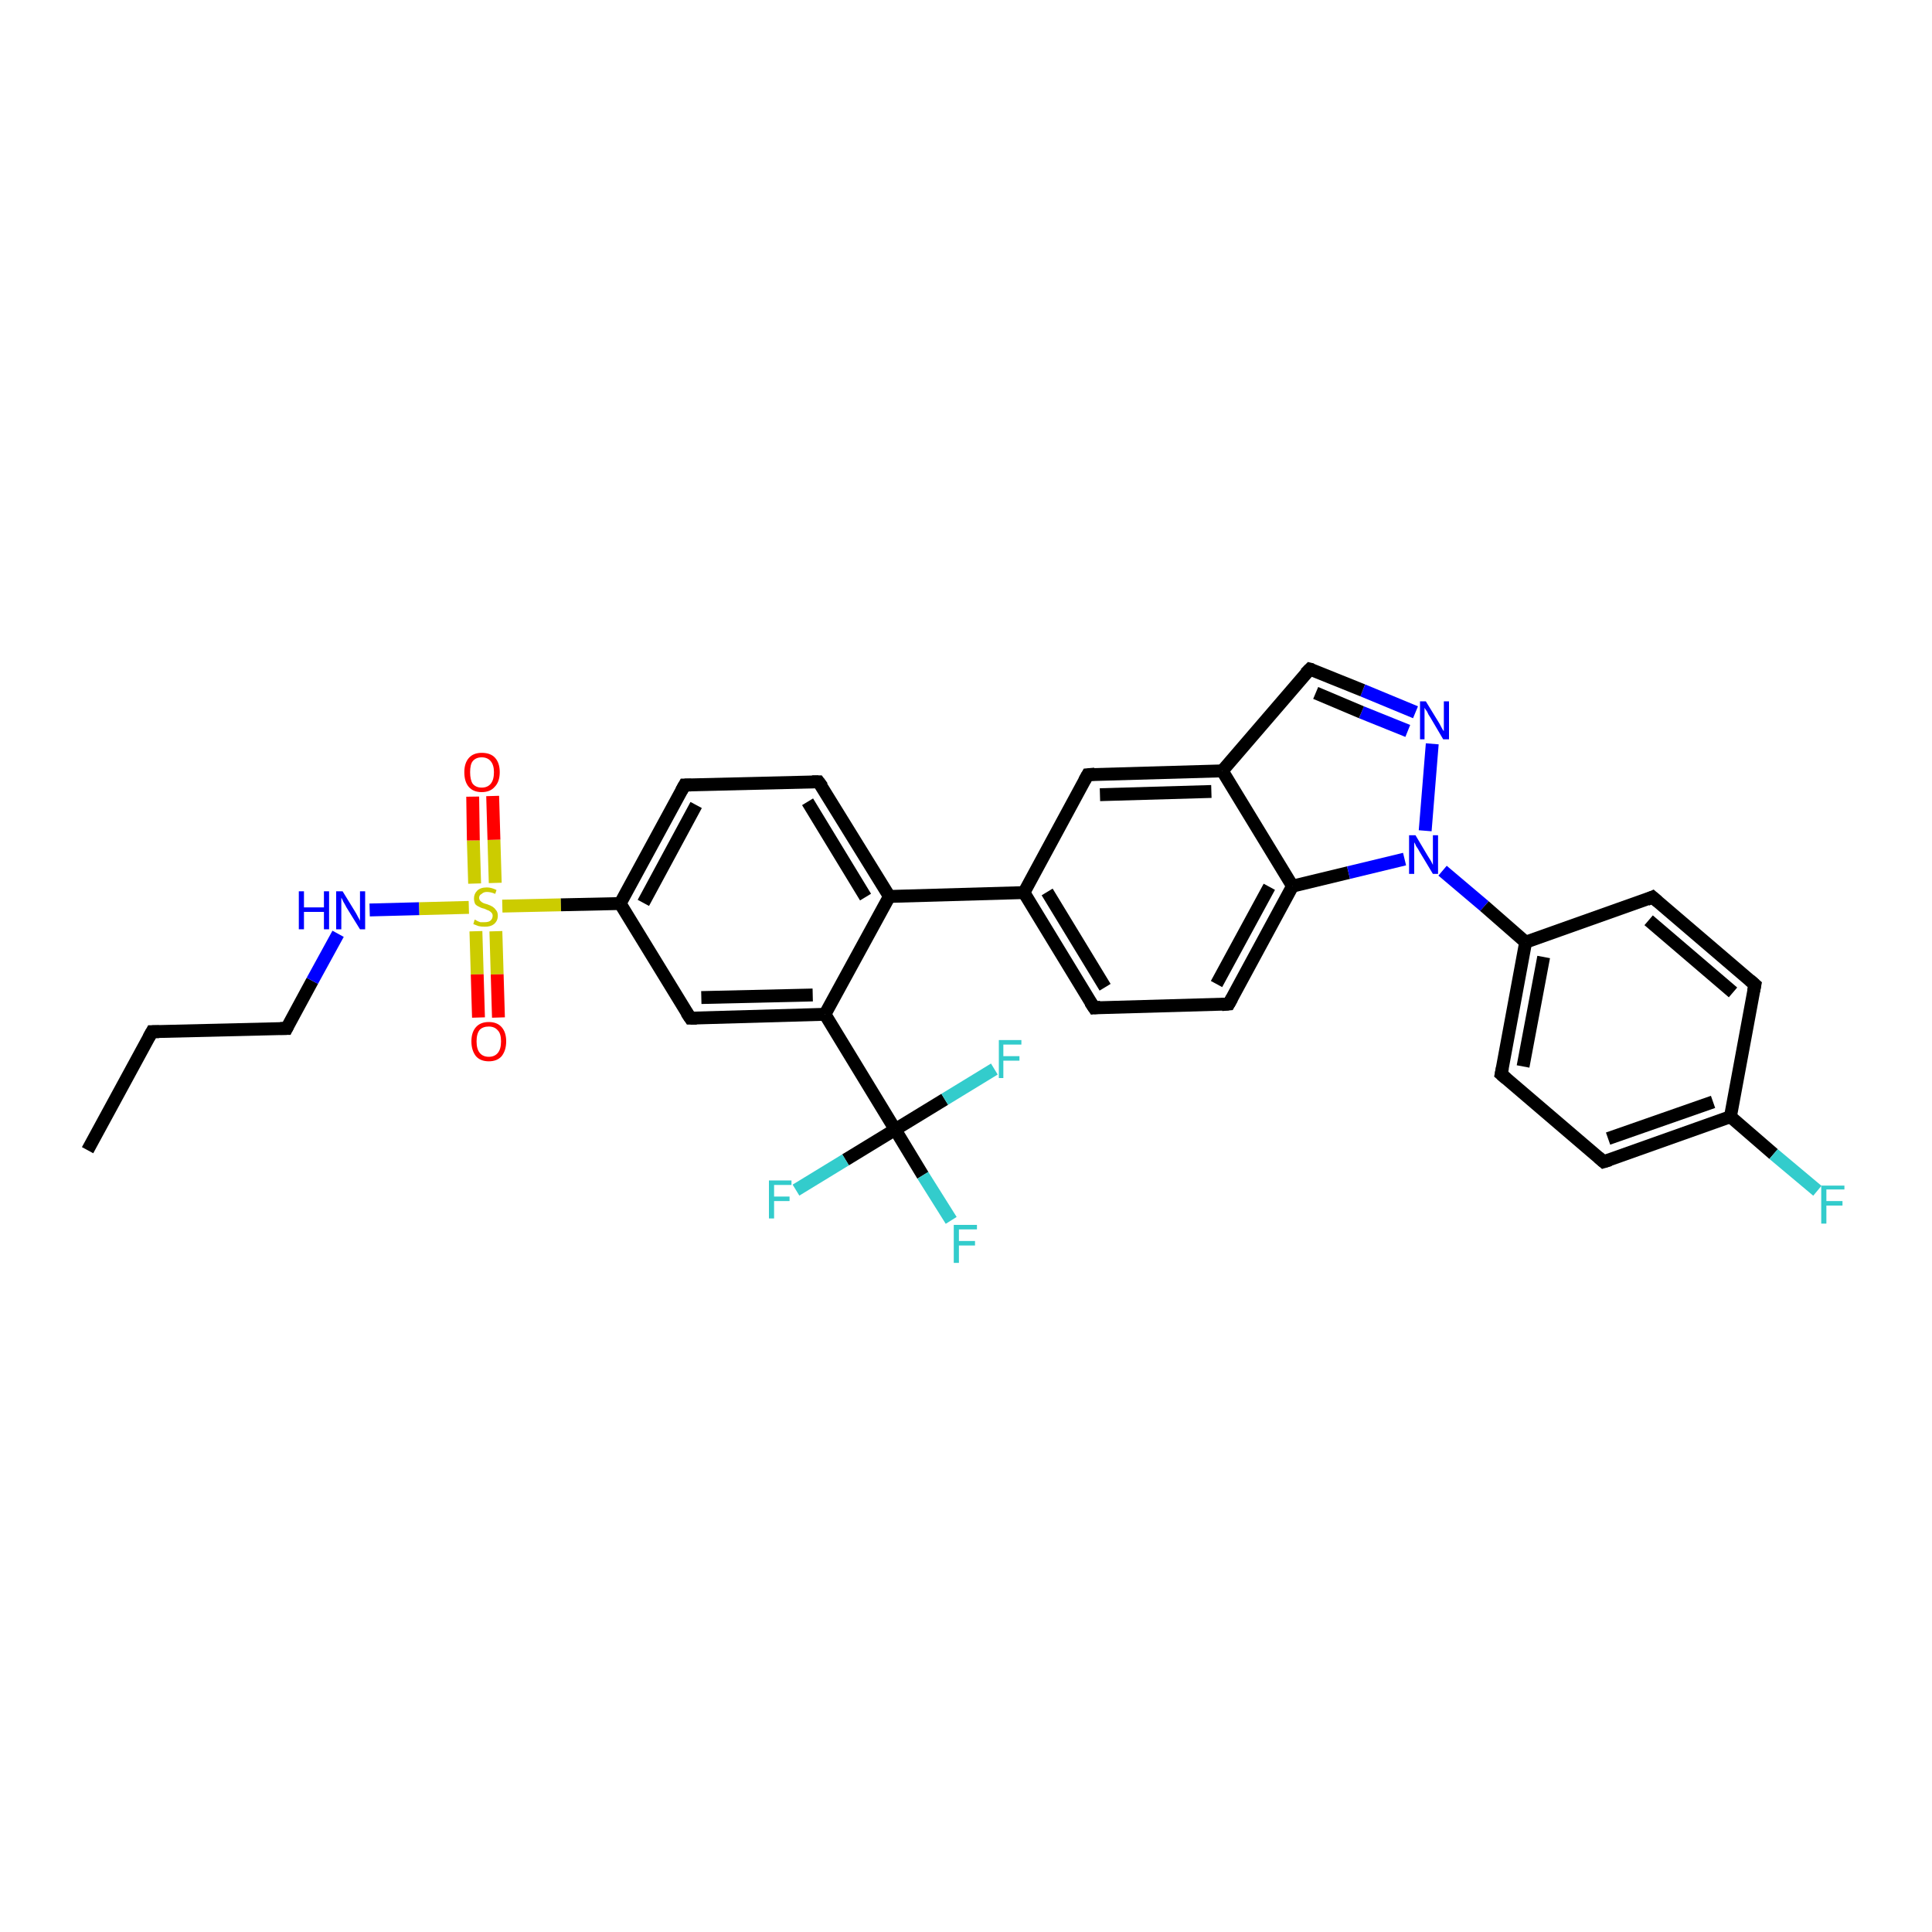 <?xml version='1.0' encoding='iso-8859-1'?>
<svg version='1.1' baseProfile='full'
              xmlns='http://www.w3.org/2000/svg'
                      xmlns:rdkit='http://www.rdkit.org/xml'
                      xmlns:xlink='http://www.w3.org/1999/xlink'
                  xml:space='preserve'
width='300px' height='300px' viewBox='0 0 300 300'>
<!-- END OF HEADER -->
<rect style='opacity:1.0;fill:#FFFFFF;stroke:none' width='300.0' height='300.0' x='0.0' y='0.0'> </rect>
<path class='bond-0 atom-0 atom-1' d='M 13.6,178.6 L 23.6,160.2' style='fill:none;fill-rule:evenodd;stroke:#000000;stroke-width:2.0px;stroke-linecap:butt;stroke-linejoin:miter;stroke-opacity:1' />
<path class='bond-1 atom-1 atom-2' d='M 23.6,160.2 L 44.5,159.7' style='fill:none;fill-rule:evenodd;stroke:#000000;stroke-width:2.0px;stroke-linecap:butt;stroke-linejoin:miter;stroke-opacity:1' />
<path class='bond-2 atom-2 atom-3' d='M 44.5,159.7 L 48.5,152.3' style='fill:none;fill-rule:evenodd;stroke:#000000;stroke-width:2.0px;stroke-linecap:butt;stroke-linejoin:miter;stroke-opacity:1' />
<path class='bond-2 atom-2 atom-3' d='M 48.5,152.3 L 52.5,145.0' style='fill:none;fill-rule:evenodd;stroke:#0000FF;stroke-width:2.0px;stroke-linecap:butt;stroke-linejoin:miter;stroke-opacity:1' />
<path class='bond-3 atom-3 atom-4' d='M 57.4,141.3 L 65.1,141.1' style='fill:none;fill-rule:evenodd;stroke:#0000FF;stroke-width:2.0px;stroke-linecap:butt;stroke-linejoin:miter;stroke-opacity:1' />
<path class='bond-3 atom-3 atom-4' d='M 65.1,141.1 L 72.8,140.9' style='fill:none;fill-rule:evenodd;stroke:#CCCC00;stroke-width:2.0px;stroke-linecap:butt;stroke-linejoin:miter;stroke-opacity:1' />
<path class='bond-4 atom-4 atom-5' d='M 76.9,137.1 L 76.7,130.4' style='fill:none;fill-rule:evenodd;stroke:#CCCC00;stroke-width:2.0px;stroke-linecap:butt;stroke-linejoin:miter;stroke-opacity:1' />
<path class='bond-4 atom-4 atom-5' d='M 76.7,130.4 L 76.5,123.6' style='fill:none;fill-rule:evenodd;stroke:#FF0000;stroke-width:2.0px;stroke-linecap:butt;stroke-linejoin:miter;stroke-opacity:1' />
<path class='bond-4 atom-4 atom-5' d='M 73.7,137.2 L 73.5,130.5' style='fill:none;fill-rule:evenodd;stroke:#CCCC00;stroke-width:2.0px;stroke-linecap:butt;stroke-linejoin:miter;stroke-opacity:1' />
<path class='bond-4 atom-4 atom-5' d='M 73.5,130.5 L 73.4,123.7' style='fill:none;fill-rule:evenodd;stroke:#FF0000;stroke-width:2.0px;stroke-linecap:butt;stroke-linejoin:miter;stroke-opacity:1' />
<path class='bond-5 atom-4 atom-6' d='M 73.9,144.6 L 74.1,151.3' style='fill:none;fill-rule:evenodd;stroke:#CCCC00;stroke-width:2.0px;stroke-linecap:butt;stroke-linejoin:miter;stroke-opacity:1' />
<path class='bond-5 atom-4 atom-6' d='M 74.1,151.3 L 74.3,158.0' style='fill:none;fill-rule:evenodd;stroke:#FF0000;stroke-width:2.0px;stroke-linecap:butt;stroke-linejoin:miter;stroke-opacity:1' />
<path class='bond-5 atom-4 atom-6' d='M 77.0,144.6 L 77.2,151.3' style='fill:none;fill-rule:evenodd;stroke:#CCCC00;stroke-width:2.0px;stroke-linecap:butt;stroke-linejoin:miter;stroke-opacity:1' />
<path class='bond-5 atom-4 atom-6' d='M 77.2,151.3 L 77.4,158.0' style='fill:none;fill-rule:evenodd;stroke:#FF0000;stroke-width:2.0px;stroke-linecap:butt;stroke-linejoin:miter;stroke-opacity:1' />
<path class='bond-6 atom-4 atom-7' d='M 78.0,140.7 L 87.1,140.5' style='fill:none;fill-rule:evenodd;stroke:#CCCC00;stroke-width:2.0px;stroke-linecap:butt;stroke-linejoin:miter;stroke-opacity:1' />
<path class='bond-6 atom-4 atom-7' d='M 87.1,140.5 L 96.3,140.3' style='fill:none;fill-rule:evenodd;stroke:#000000;stroke-width:2.0px;stroke-linecap:butt;stroke-linejoin:miter;stroke-opacity:1' />
<path class='bond-7 atom-7 atom-8' d='M 96.3,140.3 L 106.3,121.9' style='fill:none;fill-rule:evenodd;stroke:#000000;stroke-width:2.0px;stroke-linecap:butt;stroke-linejoin:miter;stroke-opacity:1' />
<path class='bond-7 atom-7 atom-8' d='M 99.9,140.2 L 108.1,125.0' style='fill:none;fill-rule:evenodd;stroke:#000000;stroke-width:2.0px;stroke-linecap:butt;stroke-linejoin:miter;stroke-opacity:1' />
<path class='bond-8 atom-8 atom-9' d='M 106.3,121.9 L 127.1,121.4' style='fill:none;fill-rule:evenodd;stroke:#000000;stroke-width:2.0px;stroke-linecap:butt;stroke-linejoin:miter;stroke-opacity:1' />
<path class='bond-9 atom-9 atom-10' d='M 127.1,121.4 L 138.1,139.2' style='fill:none;fill-rule:evenodd;stroke:#000000;stroke-width:2.0px;stroke-linecap:butt;stroke-linejoin:miter;stroke-opacity:1' />
<path class='bond-9 atom-9 atom-10' d='M 125.4,124.5 L 134.4,139.3' style='fill:none;fill-rule:evenodd;stroke:#000000;stroke-width:2.0px;stroke-linecap:butt;stroke-linejoin:miter;stroke-opacity:1' />
<path class='bond-10 atom-10 atom-11' d='M 138.1,139.2 L 159.0,138.6' style='fill:none;fill-rule:evenodd;stroke:#000000;stroke-width:2.0px;stroke-linecap:butt;stroke-linejoin:miter;stroke-opacity:1' />
<path class='bond-11 atom-11 atom-12' d='M 159.0,138.6 L 169.9,156.5' style='fill:none;fill-rule:evenodd;stroke:#000000;stroke-width:2.0px;stroke-linecap:butt;stroke-linejoin:miter;stroke-opacity:1' />
<path class='bond-11 atom-11 atom-12' d='M 162.6,138.5 L 171.6,153.3' style='fill:none;fill-rule:evenodd;stroke:#000000;stroke-width:2.0px;stroke-linecap:butt;stroke-linejoin:miter;stroke-opacity:1' />
<path class='bond-12 atom-12 atom-13' d='M 169.9,156.5 L 190.8,155.9' style='fill:none;fill-rule:evenodd;stroke:#000000;stroke-width:2.0px;stroke-linecap:butt;stroke-linejoin:miter;stroke-opacity:1' />
<path class='bond-13 atom-13 atom-14' d='M 190.8,155.9 L 200.7,137.6' style='fill:none;fill-rule:evenodd;stroke:#000000;stroke-width:2.0px;stroke-linecap:butt;stroke-linejoin:miter;stroke-opacity:1' />
<path class='bond-13 atom-13 atom-14' d='M 188.9,152.8 L 197.1,137.7' style='fill:none;fill-rule:evenodd;stroke:#000000;stroke-width:2.0px;stroke-linecap:butt;stroke-linejoin:miter;stroke-opacity:1' />
<path class='bond-14 atom-14 atom-15' d='M 200.7,137.6 L 209.4,135.5' style='fill:none;fill-rule:evenodd;stroke:#000000;stroke-width:2.0px;stroke-linecap:butt;stroke-linejoin:miter;stroke-opacity:1' />
<path class='bond-14 atom-14 atom-15' d='M 209.4,135.5 L 218.1,133.4' style='fill:none;fill-rule:evenodd;stroke:#0000FF;stroke-width:2.0px;stroke-linecap:butt;stroke-linejoin:miter;stroke-opacity:1' />
<path class='bond-15 atom-15 atom-16' d='M 221.3,129.0 L 222.4,115.5' style='fill:none;fill-rule:evenodd;stroke:#0000FF;stroke-width:2.0px;stroke-linecap:butt;stroke-linejoin:miter;stroke-opacity:1' />
<path class='bond-16 atom-16 atom-17' d='M 219.8,110.6 L 211.6,107.2' style='fill:none;fill-rule:evenodd;stroke:#0000FF;stroke-width:2.0px;stroke-linecap:butt;stroke-linejoin:miter;stroke-opacity:1' />
<path class='bond-16 atom-16 atom-17' d='M 211.6,107.2 L 203.4,103.9' style='fill:none;fill-rule:evenodd;stroke:#000000;stroke-width:2.0px;stroke-linecap:butt;stroke-linejoin:miter;stroke-opacity:1' />
<path class='bond-16 atom-16 atom-17' d='M 218.6,113.5 L 211.4,110.6' style='fill:none;fill-rule:evenodd;stroke:#0000FF;stroke-width:2.0px;stroke-linecap:butt;stroke-linejoin:miter;stroke-opacity:1' />
<path class='bond-16 atom-16 atom-17' d='M 211.4,110.6 L 204.3,107.6' style='fill:none;fill-rule:evenodd;stroke:#000000;stroke-width:2.0px;stroke-linecap:butt;stroke-linejoin:miter;stroke-opacity:1' />
<path class='bond-17 atom-17 atom-18' d='M 203.4,103.9 L 189.8,119.7' style='fill:none;fill-rule:evenodd;stroke:#000000;stroke-width:2.0px;stroke-linecap:butt;stroke-linejoin:miter;stroke-opacity:1' />
<path class='bond-18 atom-18 atom-19' d='M 189.8,119.7 L 168.9,120.3' style='fill:none;fill-rule:evenodd;stroke:#000000;stroke-width:2.0px;stroke-linecap:butt;stroke-linejoin:miter;stroke-opacity:1' />
<path class='bond-18 atom-18 atom-19' d='M 188.1,122.9 L 170.8,123.4' style='fill:none;fill-rule:evenodd;stroke:#000000;stroke-width:2.0px;stroke-linecap:butt;stroke-linejoin:miter;stroke-opacity:1' />
<path class='bond-19 atom-15 atom-20' d='M 224.0,135.2 L 230.5,140.7' style='fill:none;fill-rule:evenodd;stroke:#0000FF;stroke-width:2.0px;stroke-linecap:butt;stroke-linejoin:miter;stroke-opacity:1' />
<path class='bond-19 atom-15 atom-20' d='M 230.5,140.7 L 236.9,146.3' style='fill:none;fill-rule:evenodd;stroke:#000000;stroke-width:2.0px;stroke-linecap:butt;stroke-linejoin:miter;stroke-opacity:1' />
<path class='bond-20 atom-20 atom-21' d='M 236.9,146.3 L 233.1,166.8' style='fill:none;fill-rule:evenodd;stroke:#000000;stroke-width:2.0px;stroke-linecap:butt;stroke-linejoin:miter;stroke-opacity:1' />
<path class='bond-20 atom-20 atom-21' d='M 239.7,148.6 L 236.5,165.6' style='fill:none;fill-rule:evenodd;stroke:#000000;stroke-width:2.0px;stroke-linecap:butt;stroke-linejoin:miter;stroke-opacity:1' />
<path class='bond-21 atom-21 atom-22' d='M 233.1,166.8 L 249.0,180.4' style='fill:none;fill-rule:evenodd;stroke:#000000;stroke-width:2.0px;stroke-linecap:butt;stroke-linejoin:miter;stroke-opacity:1' />
<path class='bond-22 atom-22 atom-23' d='M 249.0,180.4 L 268.7,173.4' style='fill:none;fill-rule:evenodd;stroke:#000000;stroke-width:2.0px;stroke-linecap:butt;stroke-linejoin:miter;stroke-opacity:1' />
<path class='bond-22 atom-22 atom-23' d='M 249.7,176.8 L 266.0,171.1' style='fill:none;fill-rule:evenodd;stroke:#000000;stroke-width:2.0px;stroke-linecap:butt;stroke-linejoin:miter;stroke-opacity:1' />
<path class='bond-23 atom-23 atom-24' d='M 268.7,173.4 L 275.4,179.2' style='fill:none;fill-rule:evenodd;stroke:#000000;stroke-width:2.0px;stroke-linecap:butt;stroke-linejoin:miter;stroke-opacity:1' />
<path class='bond-23 atom-23 atom-24' d='M 275.4,179.2 L 282.2,184.9' style='fill:none;fill-rule:evenodd;stroke:#33CCCC;stroke-width:2.0px;stroke-linecap:butt;stroke-linejoin:miter;stroke-opacity:1' />
<path class='bond-24 atom-23 atom-25' d='M 268.7,173.4 L 272.5,152.9' style='fill:none;fill-rule:evenodd;stroke:#000000;stroke-width:2.0px;stroke-linecap:butt;stroke-linejoin:miter;stroke-opacity:1' />
<path class='bond-25 atom-25 atom-26' d='M 272.5,152.9 L 256.6,139.3' style='fill:none;fill-rule:evenodd;stroke:#000000;stroke-width:2.0px;stroke-linecap:butt;stroke-linejoin:miter;stroke-opacity:1' />
<path class='bond-25 atom-25 atom-26' d='M 269.1,154.1 L 256.0,142.9' style='fill:none;fill-rule:evenodd;stroke:#000000;stroke-width:2.0px;stroke-linecap:butt;stroke-linejoin:miter;stroke-opacity:1' />
<path class='bond-26 atom-10 atom-27' d='M 138.1,139.2 L 128.1,157.5' style='fill:none;fill-rule:evenodd;stroke:#000000;stroke-width:2.0px;stroke-linecap:butt;stroke-linejoin:miter;stroke-opacity:1' />
<path class='bond-27 atom-27 atom-28' d='M 128.1,157.5 L 107.2,158.1' style='fill:none;fill-rule:evenodd;stroke:#000000;stroke-width:2.0px;stroke-linecap:butt;stroke-linejoin:miter;stroke-opacity:1' />
<path class='bond-27 atom-27 atom-28' d='M 126.2,154.5 L 108.9,154.9' style='fill:none;fill-rule:evenodd;stroke:#000000;stroke-width:2.0px;stroke-linecap:butt;stroke-linejoin:miter;stroke-opacity:1' />
<path class='bond-28 atom-27 atom-29' d='M 128.1,157.5 L 139.0,175.4' style='fill:none;fill-rule:evenodd;stroke:#000000;stroke-width:2.0px;stroke-linecap:butt;stroke-linejoin:miter;stroke-opacity:1' />
<path class='bond-29 atom-29 atom-30' d='M 139.0,175.4 L 143.3,182.5' style='fill:none;fill-rule:evenodd;stroke:#000000;stroke-width:2.0px;stroke-linecap:butt;stroke-linejoin:miter;stroke-opacity:1' />
<path class='bond-29 atom-29 atom-30' d='M 143.3,182.5 L 147.7,189.5' style='fill:none;fill-rule:evenodd;stroke:#33CCCC;stroke-width:2.0px;stroke-linecap:butt;stroke-linejoin:miter;stroke-opacity:1' />
<path class='bond-30 atom-29 atom-31' d='M 139.0,175.4 L 131.3,180.1' style='fill:none;fill-rule:evenodd;stroke:#000000;stroke-width:2.0px;stroke-linecap:butt;stroke-linejoin:miter;stroke-opacity:1' />
<path class='bond-30 atom-29 atom-31' d='M 131.3,180.1 L 123.6,184.8' style='fill:none;fill-rule:evenodd;stroke:#33CCCC;stroke-width:2.0px;stroke-linecap:butt;stroke-linejoin:miter;stroke-opacity:1' />
<path class='bond-31 atom-29 atom-32' d='M 139.0,175.4 L 146.7,170.7' style='fill:none;fill-rule:evenodd;stroke:#000000;stroke-width:2.0px;stroke-linecap:butt;stroke-linejoin:miter;stroke-opacity:1' />
<path class='bond-31 atom-29 atom-32' d='M 146.7,170.7 L 154.4,166.0' style='fill:none;fill-rule:evenodd;stroke:#33CCCC;stroke-width:2.0px;stroke-linecap:butt;stroke-linejoin:miter;stroke-opacity:1' />
<path class='bond-32 atom-28 atom-7' d='M 107.2,158.1 L 96.3,140.3' style='fill:none;fill-rule:evenodd;stroke:#000000;stroke-width:2.0px;stroke-linecap:butt;stroke-linejoin:miter;stroke-opacity:1' />
<path class='bond-33 atom-19 atom-11' d='M 168.9,120.3 L 159.0,138.6' style='fill:none;fill-rule:evenodd;stroke:#000000;stroke-width:2.0px;stroke-linecap:butt;stroke-linejoin:miter;stroke-opacity:1' />
<path class='bond-34 atom-26 atom-20' d='M 256.6,139.3 L 236.9,146.3' style='fill:none;fill-rule:evenodd;stroke:#000000;stroke-width:2.0px;stroke-linecap:butt;stroke-linejoin:miter;stroke-opacity:1' />
<path class='bond-35 atom-18 atom-14' d='M 189.8,119.7 L 200.7,137.6' style='fill:none;fill-rule:evenodd;stroke:#000000;stroke-width:2.0px;stroke-linecap:butt;stroke-linejoin:miter;stroke-opacity:1' />
<path d='M 23.1,161.1 L 23.6,160.2 L 24.7,160.2' style='fill:none;stroke:#000000;stroke-width:2.0px;stroke-linecap:butt;stroke-linejoin:miter;stroke-opacity:1;' />
<path d='M 43.5,159.7 L 44.5,159.7 L 44.7,159.3' style='fill:none;stroke:#000000;stroke-width:2.0px;stroke-linecap:butt;stroke-linejoin:miter;stroke-opacity:1;' />
<path d='M 105.8,122.8 L 106.3,121.9 L 107.3,121.9' style='fill:none;stroke:#000000;stroke-width:2.0px;stroke-linecap:butt;stroke-linejoin:miter;stroke-opacity:1;' />
<path d='M 126.1,121.4 L 127.1,121.4 L 127.7,122.2' style='fill:none;stroke:#000000;stroke-width:2.0px;stroke-linecap:butt;stroke-linejoin:miter;stroke-opacity:1;' />
<path d='M 169.3,155.6 L 169.9,156.5 L 170.9,156.4' style='fill:none;stroke:#000000;stroke-width:2.0px;stroke-linecap:butt;stroke-linejoin:miter;stroke-opacity:1;' />
<path d='M 189.7,156.0 L 190.8,155.9 L 191.3,155.0' style='fill:none;stroke:#000000;stroke-width:2.0px;stroke-linecap:butt;stroke-linejoin:miter;stroke-opacity:1;' />
<path d='M 203.8,104.0 L 203.4,103.9 L 202.7,104.6' style='fill:none;stroke:#000000;stroke-width:2.0px;stroke-linecap:butt;stroke-linejoin:miter;stroke-opacity:1;' />
<path d='M 170.0,120.2 L 168.9,120.3 L 168.4,121.2' style='fill:none;stroke:#000000;stroke-width:2.0px;stroke-linecap:butt;stroke-linejoin:miter;stroke-opacity:1;' />
<path d='M 233.3,165.8 L 233.1,166.8 L 233.9,167.5' style='fill:none;stroke:#000000;stroke-width:2.0px;stroke-linecap:butt;stroke-linejoin:miter;stroke-opacity:1;' />
<path d='M 248.2,179.7 L 249.0,180.4 L 250.0,180.1' style='fill:none;stroke:#000000;stroke-width:2.0px;stroke-linecap:butt;stroke-linejoin:miter;stroke-opacity:1;' />
<path d='M 272.3,153.9 L 272.5,152.9 L 271.7,152.2' style='fill:none;stroke:#000000;stroke-width:2.0px;stroke-linecap:butt;stroke-linejoin:miter;stroke-opacity:1;' />
<path d='M 257.4,140.0 L 256.6,139.3 L 255.7,139.7' style='fill:none;stroke:#000000;stroke-width:2.0px;stroke-linecap:butt;stroke-linejoin:miter;stroke-opacity:1;' />
<path d='M 108.2,158.1 L 107.2,158.1 L 106.6,157.2' style='fill:none;stroke:#000000;stroke-width:2.0px;stroke-linecap:butt;stroke-linejoin:miter;stroke-opacity:1;' />
<path class='atom-3' d='M 46.4 138.4
L 47.2 138.4
L 47.2 140.9
L 50.3 140.9
L 50.3 138.4
L 51.1 138.4
L 51.1 144.3
L 50.3 144.3
L 50.3 141.6
L 47.2 141.6
L 47.2 144.3
L 46.4 144.3
L 46.4 138.4
' fill='#0000FF'/>
<path class='atom-3' d='M 53.2 138.4
L 55.1 141.5
Q 55.3 141.8, 55.6 142.4
Q 55.9 142.9, 55.9 143.0
L 55.9 138.4
L 56.7 138.4
L 56.7 144.3
L 55.9 144.3
L 53.8 140.9
Q 53.6 140.5, 53.3 140.0
Q 53.1 139.5, 53.0 139.4
L 53.0 144.3
L 52.2 144.3
L 52.2 138.4
L 53.2 138.4
' fill='#0000FF'/>
<path class='atom-4' d='M 73.7 142.8
Q 73.8 142.8, 74.1 143.0
Q 74.3 143.1, 74.6 143.2
Q 74.9 143.2, 75.2 143.2
Q 75.8 143.2, 76.1 143.0
Q 76.5 142.7, 76.5 142.2
Q 76.5 141.9, 76.3 141.7
Q 76.1 141.5, 75.9 141.4
Q 75.6 141.3, 75.2 141.1
Q 74.7 141.0, 74.4 140.8
Q 74.1 140.7, 73.8 140.4
Q 73.6 140.0, 73.6 139.5
Q 73.6 138.8, 74.1 138.3
Q 74.6 137.8, 75.6 137.8
Q 76.3 137.8, 77.1 138.2
L 76.9 138.8
Q 76.2 138.5, 75.6 138.5
Q 75.1 138.5, 74.8 138.8
Q 74.4 139.0, 74.4 139.4
Q 74.4 139.7, 74.6 139.9
Q 74.8 140.1, 75.0 140.2
Q 75.2 140.3, 75.6 140.4
Q 76.2 140.6, 76.5 140.8
Q 76.8 141.0, 77.0 141.3
Q 77.3 141.6, 77.3 142.2
Q 77.3 143.0, 76.7 143.5
Q 76.2 143.9, 75.3 143.9
Q 74.7 143.9, 74.3 143.8
Q 74.0 143.7, 73.5 143.5
L 73.7 142.8
' fill='#CCCC00'/>
<path class='atom-5' d='M 72.1 119.9
Q 72.1 118.5, 72.8 117.7
Q 73.5 116.9, 74.8 116.9
Q 76.2 116.9, 76.9 117.7
Q 77.6 118.5, 77.6 119.9
Q 77.6 121.4, 76.8 122.2
Q 76.1 123.0, 74.8 123.0
Q 73.5 123.0, 72.8 122.2
Q 72.1 121.4, 72.1 119.9
M 74.8 122.3
Q 75.7 122.3, 76.2 121.7
Q 76.7 121.1, 76.7 119.9
Q 76.7 118.8, 76.2 118.2
Q 75.7 117.6, 74.8 117.6
Q 73.9 117.6, 73.4 118.2
Q 73.0 118.7, 73.0 119.9
Q 73.0 121.1, 73.4 121.7
Q 73.9 122.3, 74.8 122.3
' fill='#FF0000'/>
<path class='atom-6' d='M 73.2 161.7
Q 73.2 160.3, 73.9 159.5
Q 74.6 158.7, 75.9 158.7
Q 77.2 158.7, 77.9 159.5
Q 78.6 160.3, 78.6 161.7
Q 78.6 163.1, 77.9 164.0
Q 77.2 164.8, 75.9 164.8
Q 74.6 164.8, 73.9 164.0
Q 73.2 163.1, 73.2 161.7
M 75.9 164.1
Q 76.8 164.1, 77.3 163.5
Q 77.8 162.9, 77.8 161.7
Q 77.8 160.5, 77.3 160.0
Q 76.8 159.4, 75.9 159.4
Q 75.0 159.4, 74.5 159.9
Q 74.0 160.5, 74.0 161.7
Q 74.0 162.9, 74.5 163.5
Q 75.0 164.1, 75.9 164.1
' fill='#FF0000'/>
<path class='atom-15' d='M 219.8 129.7
L 221.7 132.9
Q 221.9 133.2, 222.2 133.7
Q 222.5 134.3, 222.5 134.3
L 222.5 129.7
L 223.3 129.7
L 223.3 135.7
L 222.5 135.7
L 220.4 132.2
Q 220.2 131.8, 219.9 131.4
Q 219.7 130.9, 219.6 130.8
L 219.6 135.7
L 218.8 135.7
L 218.8 129.7
L 219.8 129.7
' fill='#0000FF'/>
<path class='atom-16' d='M 221.4 108.9
L 223.3 112.0
Q 223.5 112.3, 223.8 112.9
Q 224.1 113.5, 224.2 113.5
L 224.2 108.9
L 225.0 108.9
L 225.0 114.8
L 224.1 114.8
L 222.1 111.4
Q 221.8 111.0, 221.6 110.5
Q 221.3 110.1, 221.2 109.9
L 221.2 114.8
L 220.5 114.8
L 220.5 108.9
L 221.4 108.9
' fill='#0000FF'/>
<path class='atom-24' d='M 282.8 184.1
L 286.4 184.1
L 286.4 184.7
L 283.6 184.7
L 283.6 186.5
L 286.1 186.5
L 286.1 187.2
L 283.6 187.2
L 283.6 190.0
L 282.8 190.0
L 282.8 184.1
' fill='#33CCCC'/>
<path class='atom-30' d='M 148.1 190.2
L 151.7 190.2
L 151.7 190.9
L 148.9 190.9
L 148.9 192.7
L 151.4 192.7
L 151.4 193.4
L 148.9 193.4
L 148.9 196.1
L 148.1 196.1
L 148.1 190.2
' fill='#33CCCC'/>
<path class='atom-31' d='M 119.4 183.3
L 122.9 183.3
L 122.9 184.0
L 120.2 184.0
L 120.2 185.8
L 122.6 185.8
L 122.6 186.5
L 120.2 186.5
L 120.2 189.2
L 119.4 189.2
L 119.4 183.3
' fill='#33CCCC'/>
<path class='atom-32' d='M 155.1 161.5
L 158.6 161.5
L 158.6 162.2
L 155.8 162.2
L 155.8 164.0
L 158.3 164.0
L 158.3 164.7
L 155.8 164.7
L 155.8 167.4
L 155.1 167.4
L 155.1 161.5
' fill='#33CCCC'/>
</svg>
